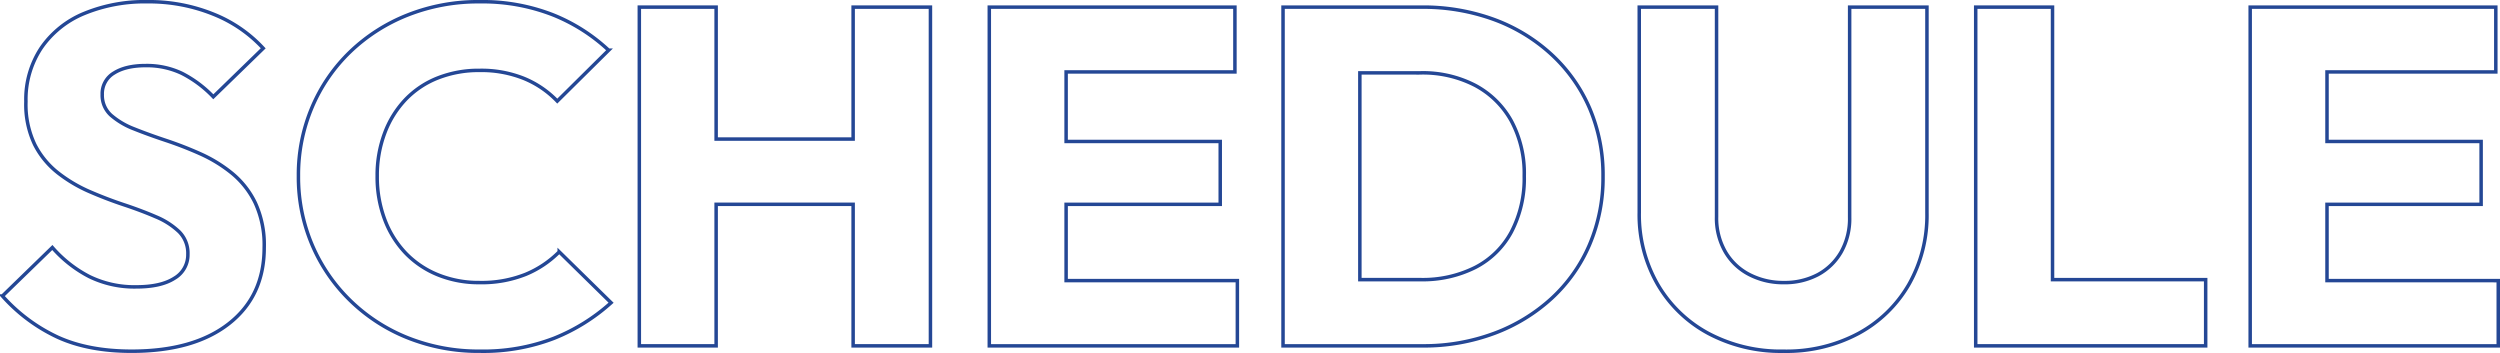 <svg xmlns="http://www.w3.org/2000/svg" viewBox="0 0 715.338 101">
  <g transform="translate(1314.261 -2450.016)">
    <path d="M-1247.836,2499.623a40.535,40.535,0,0,0-9.029-5.563,105.257,105.257,0,0,0-9.87-3.846q-4.973-1.649-9.1-3.3a22.162,22.162,0,0,1-6.649-3.916,7.65,7.65,0,0,1-2.521-5.975,6.819,6.819,0,0,1,3.36-6.113q3.361-2.128,9.1-2.129a23.383,23.383,0,0,1,10.29,2.2,33.313,33.313,0,0,1,9.03,6.731l14.281-13.874a39,39,0,0,0-14.21-9.753,49.064,49.064,0,0,0-18.971-3.572,45.426,45.426,0,0,0-18.06,3.365,27.61,27.61,0,0,0-12.25,9.821,26.615,26.615,0,0,0-4.41,15.385,26.625,26.625,0,0,0,2.521,12.293,24.214,24.214,0,0,0,6.649,8.1,41.209,41.209,0,0,0,9.03,5.358q4.9,2.13,9.871,3.778t9.1,3.434a21.713,21.713,0,0,1,6.651,4.258,8.647,8.647,0,0,1,2.519,6.456,7.748,7.748,0,0,1-3.849,6.868q-3.853,2.471-10.851,2.472a29.4,29.4,0,0,1-13.51-2.953,35.881,35.881,0,0,1-10.57-8.309l-14.279,13.873a48.626,48.626,0,0,0,16.029,11.883q8.748,3.915,20.931,3.915,17.776,0,27.859-7.9t10.08-21.772a28.772,28.772,0,0,0-2.52-12.707A24.951,24.951,0,0,0-1247.836,2499.623Z" transform="translate(0 0)" fill="none" stroke="#244795" stroke-width="1"/>
    <path d="M-1163.906,2528.538a34.016,34.016,0,0,1-13.16,2.334,31.02,31.02,0,0,1-11.83-2.2,26.643,26.643,0,0,1-9.241-6.18,28.208,28.208,0,0,1-6.019-9.615,34.483,34.483,0,0,1-2.171-12.5,34.091,34.091,0,0,1,2.171-12.362,28.228,28.228,0,0,1,6.019-9.615,25.925,25.925,0,0,1,9.241-6.113,31.93,31.93,0,0,1,11.83-2.129,32.729,32.729,0,0,1,12.809,2.334,27.814,27.814,0,0,1,9.45,6.456l14.7-14.56a51.12,51.12,0,0,0-16.031-10.165,55.452,55.452,0,0,0-20.929-3.709,54.755,54.755,0,0,0-20.511,3.778,50.5,50.5,0,0,0-16.449,10.507,48.01,48.01,0,0,0-10.92,15.865,49.435,49.435,0,0,0-3.92,19.711,49.408,49.408,0,0,0,3.92,19.712,48.981,48.981,0,0,0,10.989,16,50.118,50.118,0,0,0,16.52,10.645,54.746,54.746,0,0,0,20.51,3.778,56.264,56.264,0,0,0,21.21-3.709,54.646,54.646,0,0,0,16.311-10.165l-14.841-14.56A29.156,29.156,0,0,1-1163.906,2528.538Z" transform="translate(0 0)" fill="none" stroke="#244795" stroke-width="1"/>
    <path d="M-1066.187,2489.808h-39.2v-37.752h-21.98v96.92h21.98v-40.5h39.2v40.5h22.12v-96.92h-22.12Z" transform="translate(-3.961)" fill="none" stroke="#244795" stroke-width="1"/>
    <path d="M-1003.188,2508.478h44.1v-17.985h-44.1v-19.9h48.3v-18.533h-70.28v96.92h70.98v-18.67h-49Z" transform="translate(-6.02)" fill="none" stroke="#244795" stroke-width="1"/>
    <path d="M-862.28,2465.578a49.371,49.371,0,0,0-16.52-10.021,58.992,58.992,0,0,0-20.65-3.5h-39.62v96.92h39.9a57.532,57.532,0,0,0,20.51-3.571,50.064,50.064,0,0,0,16.45-10.021,44.8,44.8,0,0,0,10.851-15.375,48.707,48.707,0,0,0,3.849-19.494,48.574,48.574,0,0,0-3.849-19.563A45.272,45.272,0,0,0-862.28,2465.578Zm-11.409,50.725a24.321,24.321,0,0,1-10.361,10.226,33.466,33.466,0,0,1-15.679,3.5H-917.09v-59.168h17.361a32.554,32.554,0,0,1,15.609,3.569,25.514,25.514,0,0,1,10.36,10.159,31.7,31.7,0,0,1,3.71,15.786A33,33,0,0,1-873.689,2516.3Z" transform="translate(-8.07 0)" fill="none" stroke="#244795" stroke-width="1"/>
    <path d="M-774.851,2512.2a19.385,19.385,0,0,1-2.449,9.956,16.853,16.853,0,0,1-6.65,6.454,20.338,20.338,0,0,1-9.8,2.265,20.967,20.967,0,0,1-9.73-2.265,16.836,16.836,0,0,1-6.93-6.523,19.314,19.314,0,0,1-2.521-10.025v-60.01H-835.05v58.774a39.963,39.963,0,0,0,5.25,20.53,37.056,37.056,0,0,0,14.56,14.074,44.122,44.122,0,0,0,21.49,5.082,43.72,43.72,0,0,0,21.42-5.082,36.842,36.842,0,0,0,14.42-14.006,40.029,40.029,0,0,0,5.18-20.46v-58.912h-22.121Z" transform="translate(-10.164 0)" fill="none" stroke="#244795" stroke-width="1"/>
    <path d="M-713.251,2452.056h-21.98v96.92h65.8v-18.945h-43.82Z" transform="translate(-13.711)" fill="none" stroke="#244795" stroke-width="1"/>
    <path d="M-634.712,2530.306v-21.827h44.1v-17.985h-44.1v-19.9h48.3v-18.533h-70.28v96.92h70.98v-18.67Z" transform="translate(-13.711)" fill="none" stroke="#244795" stroke-width="1"/>
  </g>
</svg>